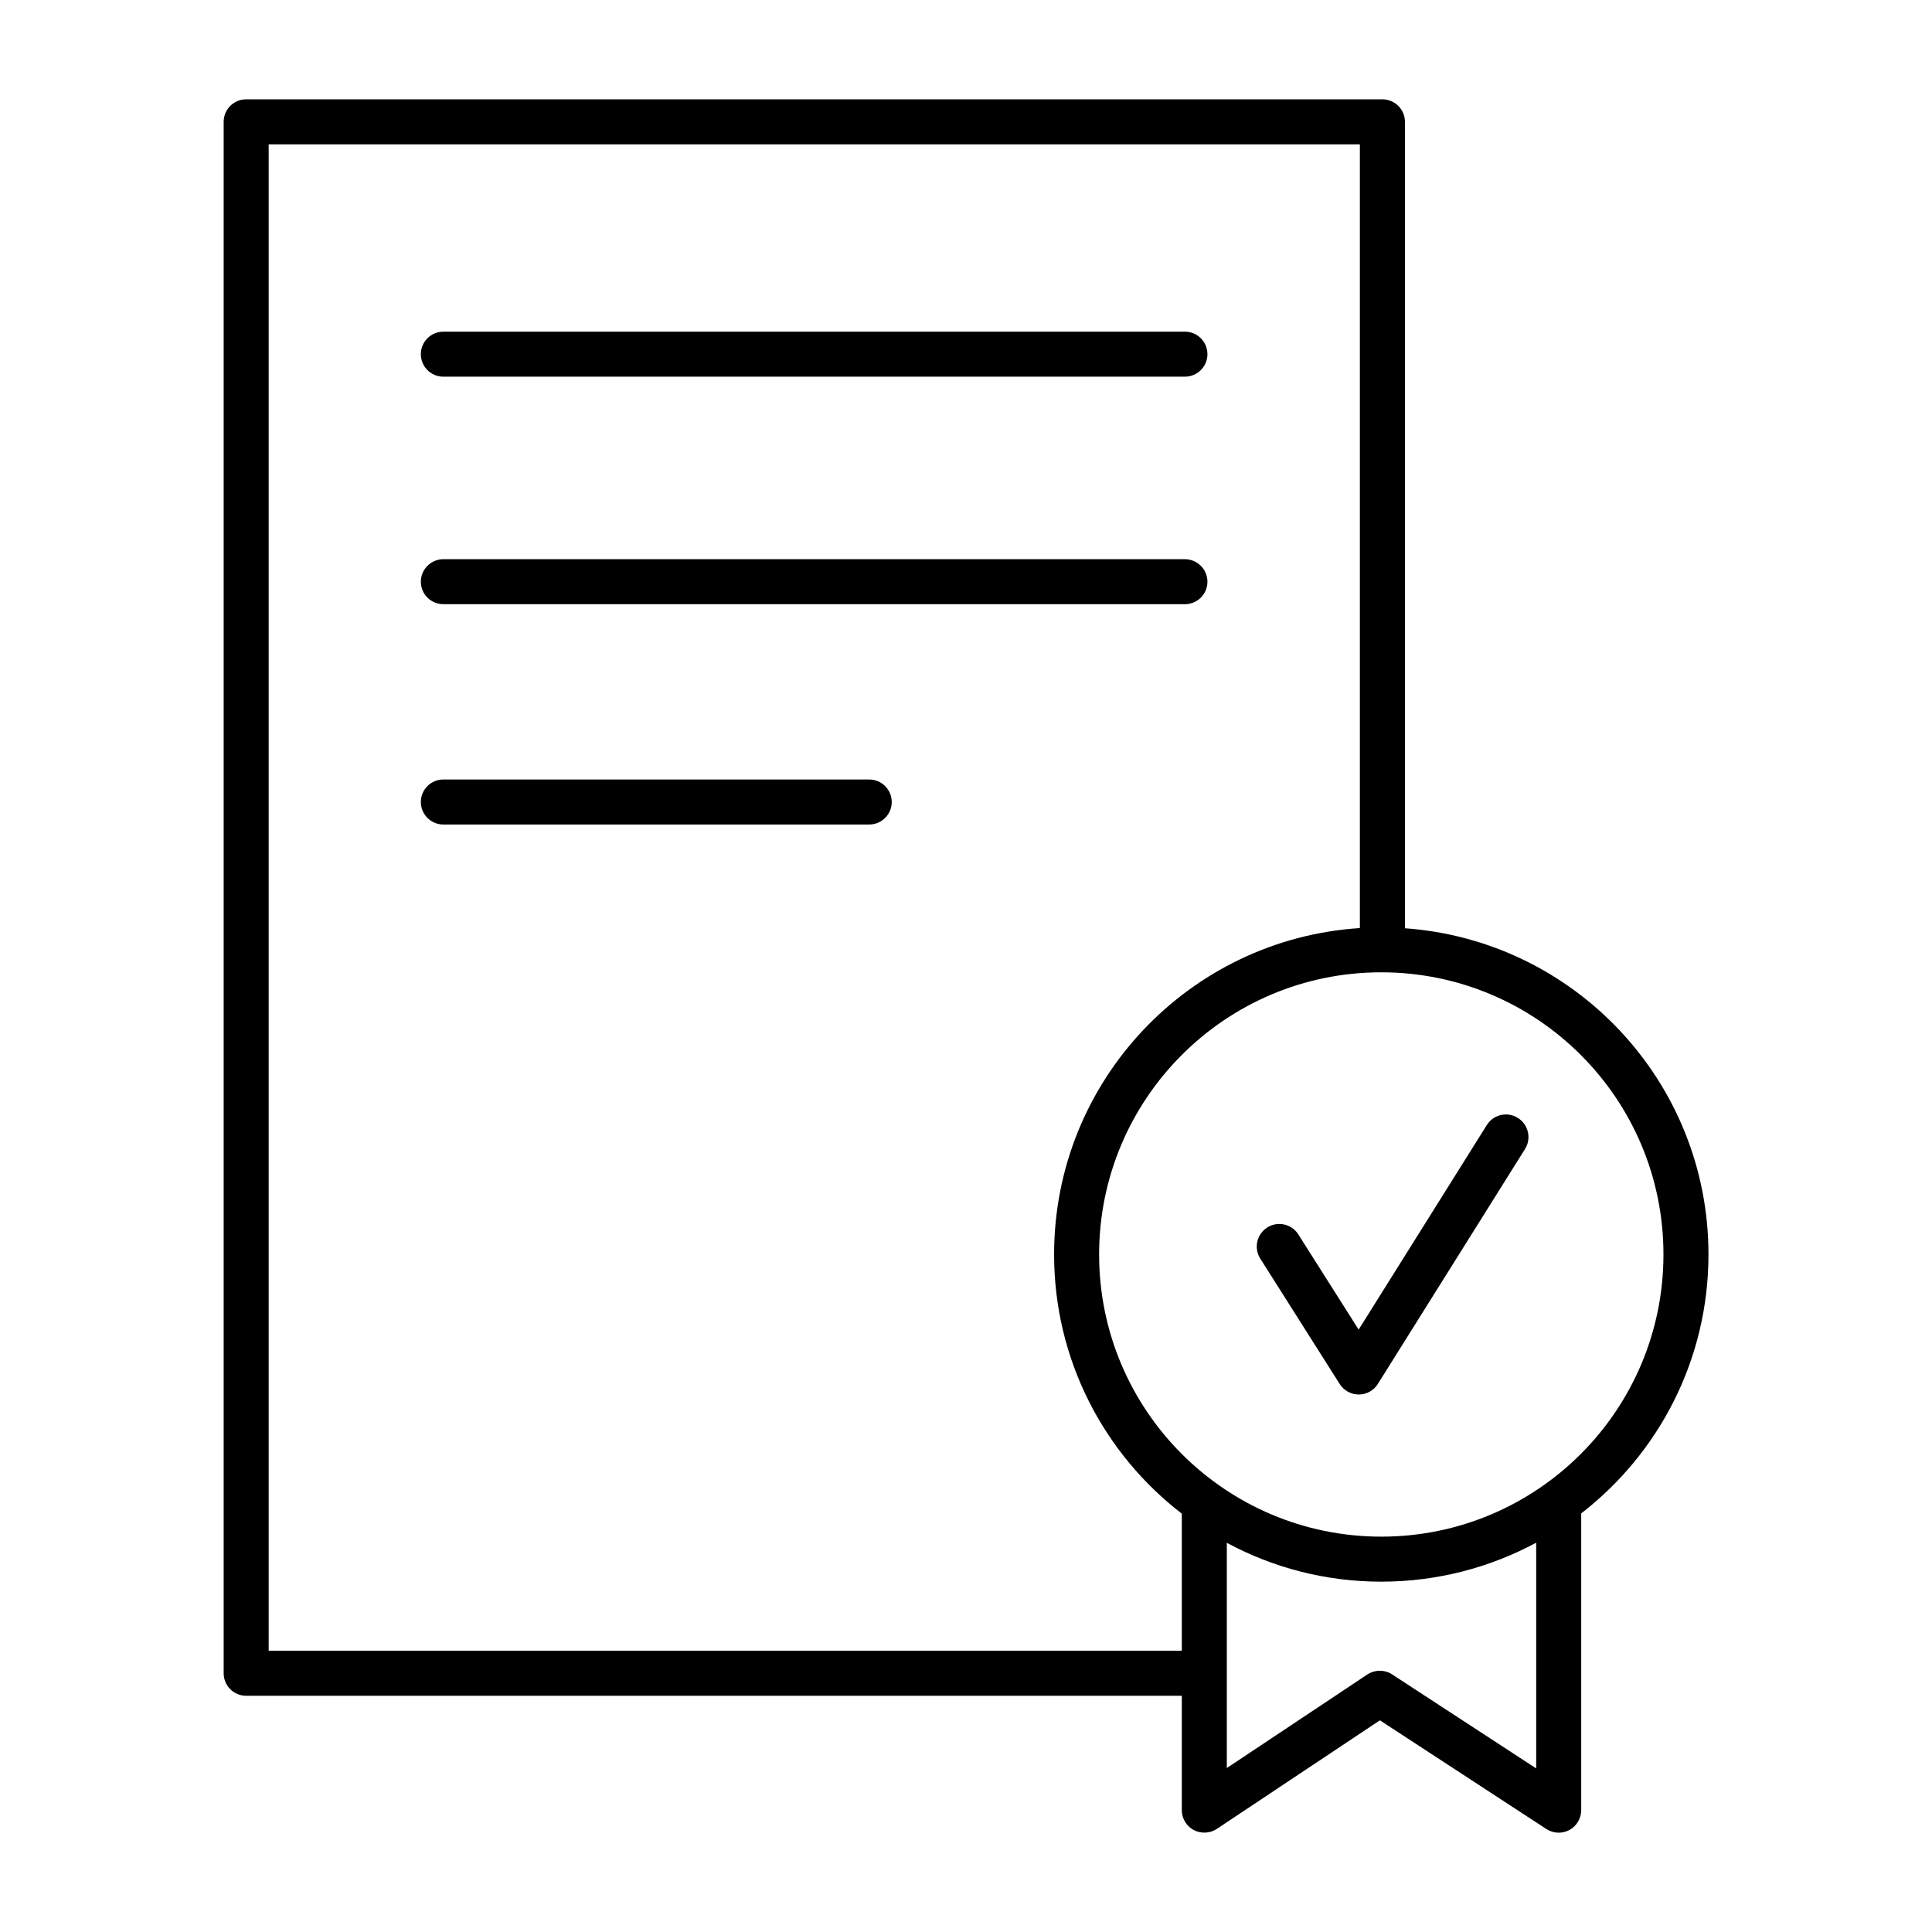 <svg width="30" height="30" viewBox="0 0 30 30" fill="none" xmlns="http://www.w3.org/2000/svg">
<path d="M21.466 1.542C21.659 1.543 21.816 1.699 21.816 1.892V14.414C24.451 14.602 26.529 16.797 26.529 19.479C26.529 21.116 25.755 22.57 24.553 23.5V28.108C24.552 28.236 24.483 28.355 24.37 28.416C24.257 28.477 24.119 28.471 24.012 28.401L21.427 26.713L18.895 28.399C18.787 28.47 18.649 28.476 18.535 28.416C18.422 28.355 18.351 28.237 18.351 28.108V26.332H3.822C3.629 26.332 3.473 26.175 3.473 25.982V1.892C3.473 1.699 3.629 1.542 3.822 1.542H21.466ZM23.854 23.955C23.137 24.34 22.319 24.56 21.448 24.56C20.581 24.56 19.764 24.341 19.05 23.957V27.454L21.231 26.002C21.348 25.925 21.5 25.924 21.617 26L23.854 27.46V23.955ZM4.172 25.632H18.351V23.504C17.145 22.575 16.368 21.118 16.368 19.479C16.368 16.785 18.465 14.582 21.116 14.411V2.242H4.172V25.632ZM21.448 15.098C19.029 15.098 17.068 17.06 17.067 19.479C17.067 21.898 19.029 23.86 21.448 23.861C23.868 23.861 25.83 21.898 25.83 19.479C25.83 17.06 23.868 15.098 21.448 15.098ZM23.087 17.47C23.189 17.306 23.406 17.256 23.569 17.359C23.733 17.461 23.783 17.677 23.681 17.841L21.395 21.49C21.332 21.591 21.22 21.653 21.1 21.654C20.98 21.654 20.867 21.592 20.803 21.491L19.569 19.543C19.466 19.379 19.515 19.164 19.678 19.06C19.841 18.957 20.058 19.005 20.161 19.169L21.097 20.646L23.087 17.47ZM13.497 12.104C13.69 12.104 13.847 12.261 13.847 12.454C13.847 12.646 13.69 12.803 13.497 12.803H6.885C6.692 12.803 6.535 12.647 6.535 12.454C6.535 12.26 6.691 12.104 6.885 12.104H13.497ZM18.398 8.683C18.591 8.683 18.749 8.84 18.749 9.033C18.749 9.226 18.592 9.382 18.398 9.382H6.885C6.691 9.382 6.535 9.226 6.535 9.033C6.535 8.84 6.692 8.683 6.885 8.683H18.398ZM18.398 5.15C18.592 5.15 18.749 5.306 18.749 5.5C18.749 5.693 18.592 5.849 18.398 5.849H6.885C6.691 5.849 6.535 5.693 6.535 5.5C6.535 5.306 6.691 5.15 6.885 5.15H18.398Z" fill="black"/>
</svg>
